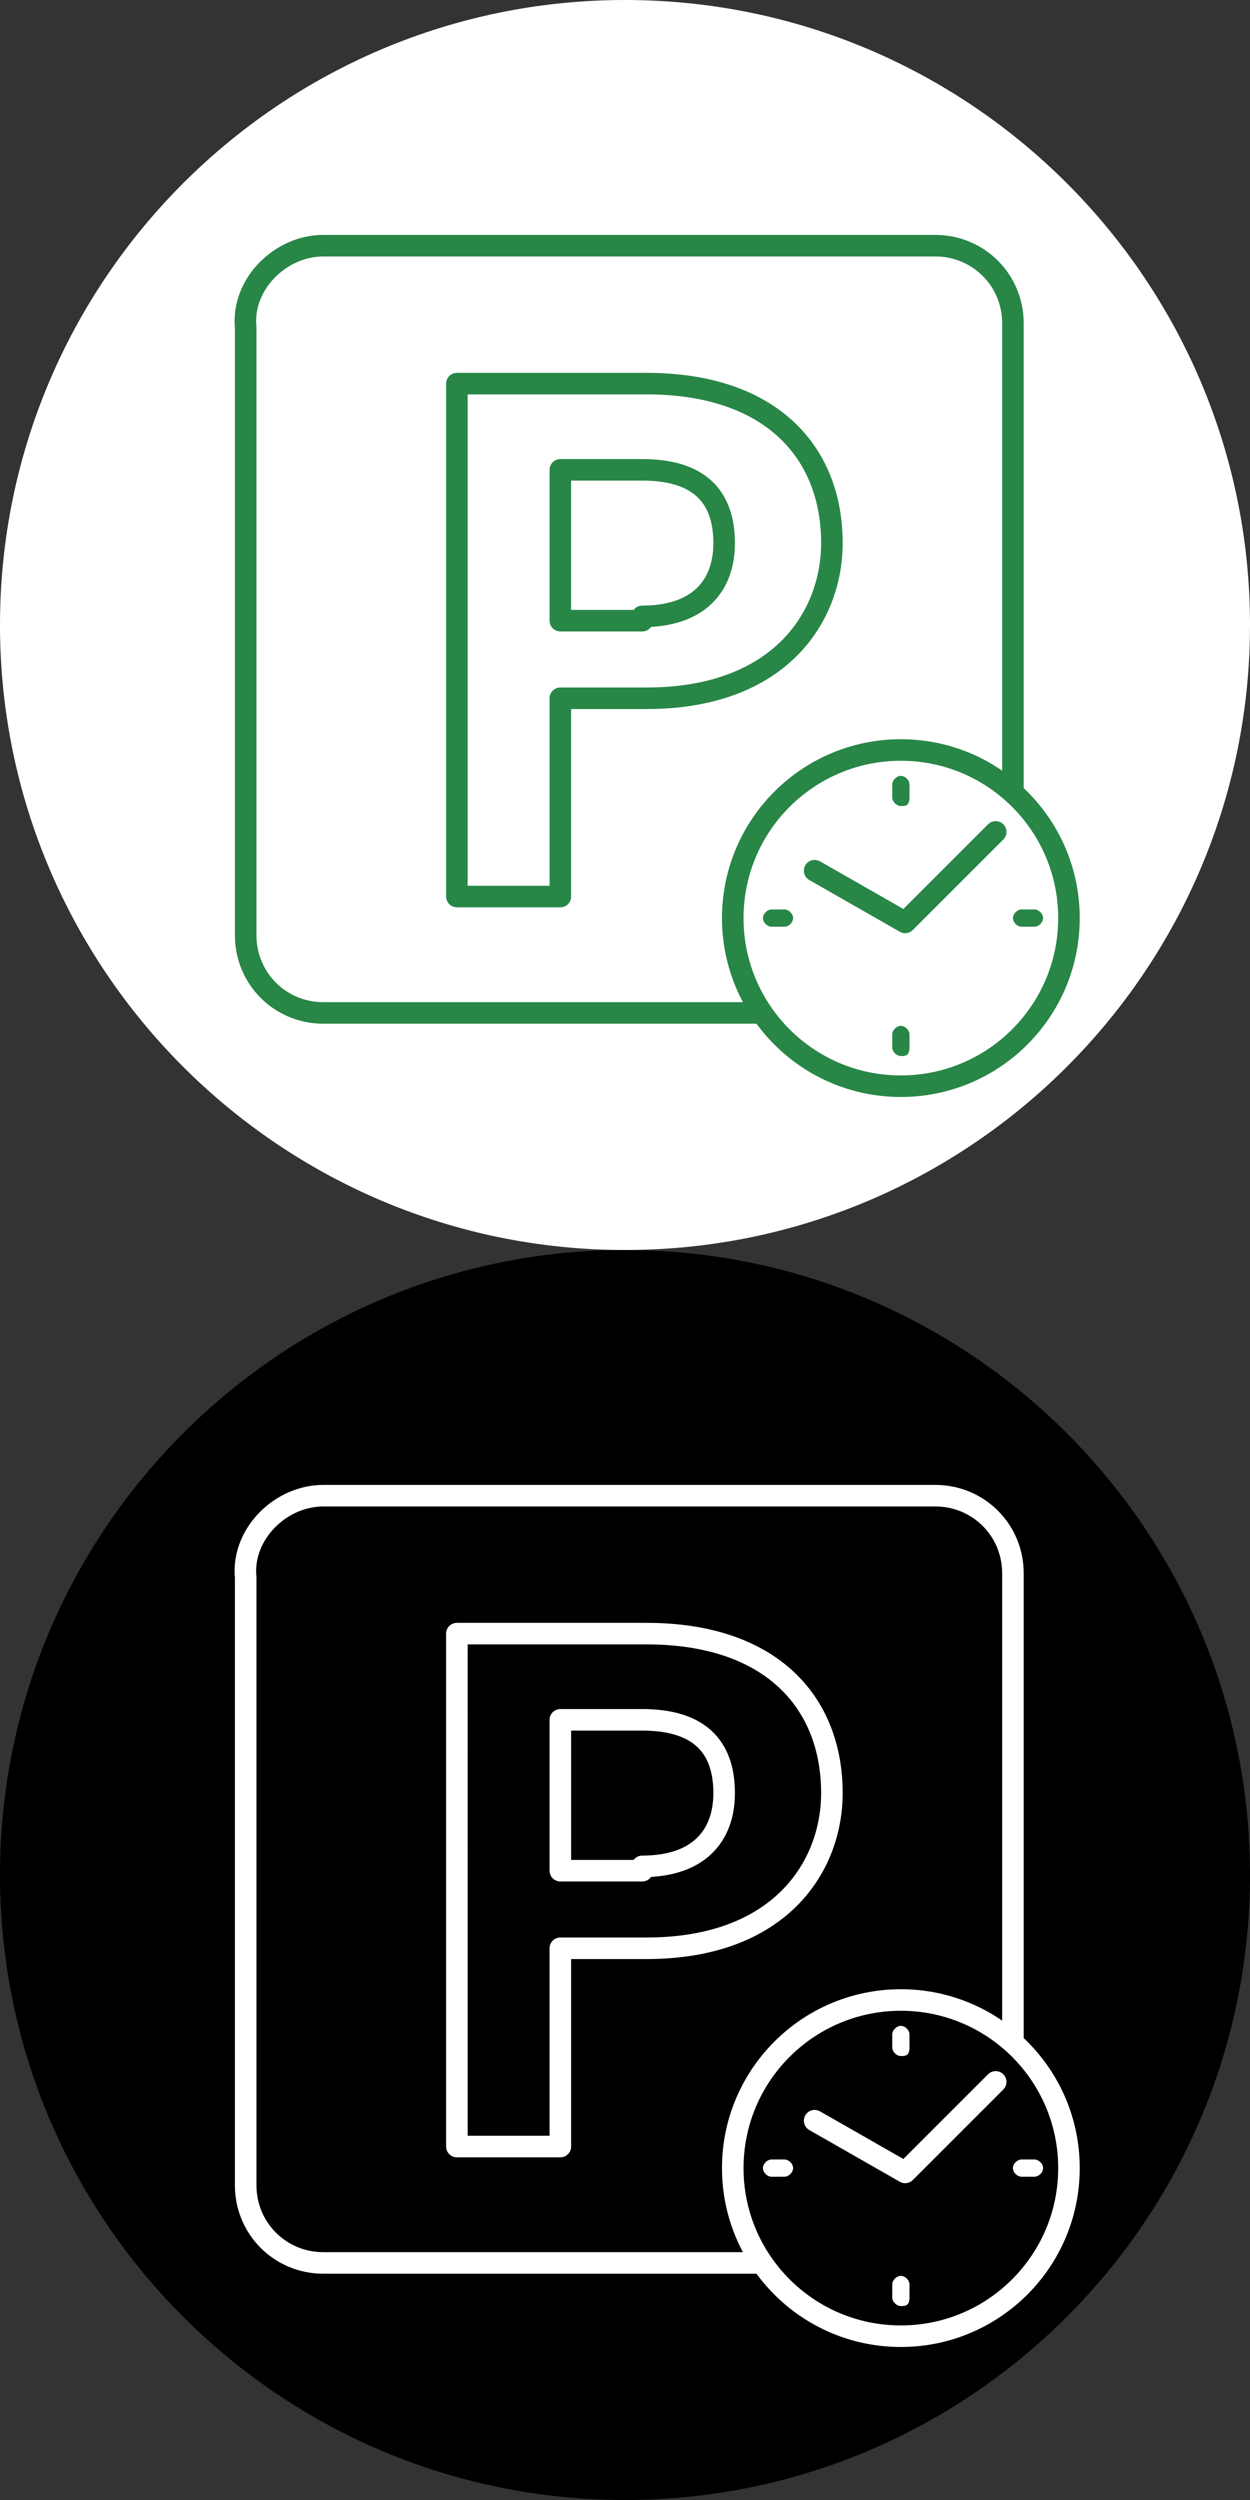 <?xml version="1.0" encoding="utf-8"?>
<!-- Generator: Adobe Illustrator 26.5.0, SVG Export Plug-In . SVG Version: 6.00 Build 0)  -->
<svg version="1.1" id="Layer_1" xmlns="http://www.w3.org/2000/svg" xmlns:xlink="http://www.w3.org/1999/xlink" x="0px" y="0px"
	 viewBox="0 0 29 58" style="enable-background:new 0 0 29 58;" xml:space="preserve">
<rect x="0" y="0" width="29" height="58" fill="#333333" stroke="none"/>
<style type="text/css">
	.st0{fill:none;stroke:#FFFFFF;stroke-width:0.5;stroke-linejoin:round;stroke-miterlimit:10;}
	.st1{stroke:#FFFFFF;stroke-width:0.5;stroke-linejoin:round;stroke-miterlimit:10;}
	.st2{fill:none;stroke:#FFFFFF;stroke-width:0.5;stroke-linecap:round;stroke-linejoin:round;stroke-miterlimit:10;}
	.st3{fill:#FFFFFF;}
	.st4{fill:none;stroke:#288647;stroke-width:0.5;stroke-linejoin:round;stroke-miterlimit:10;}
	.st5{fill:#FFFFFF;stroke:#288647;stroke-width:0.5;stroke-linejoin:round;stroke-miterlimit:10;}
	.st6{fill:none;stroke:#288647;stroke-width:0.5;stroke-linecap:round;stroke-linejoin:round;stroke-miterlimit:10;}
	.st7{fill:#288647;}
</style>
<path d="M29,43.5c0,8-6.5,14.5-14.5,14.5S0,51.5,0,43.5S6.5,29,14.5,29S29,35.5,29,43.5"/>
<g>
	<path class="st0" d="M7.5,34.7h14.2c1,0,1.8,0.8,1.8,1.8v14.2c0,1-0.8,1.8-1.8,1.8H7.5c-1,0-1.8-0.8-1.8-1.8V36.6
		C5.6,35.6,6.5,34.7,7.5,34.7z"/>
	<g>
		<path class="st0" d="M15,45.2h-2v4.6h-2.4V37.9H15c2.9,0,4.3,1.6,4.3,3.7C19.3,43.3,18.1,45.2,15,45.2z M14.9,43.3
			c1.3,0,1.9-0.7,1.9-1.7c0-1.1-0.6-1.7-1.9-1.7H13v3.5H14.9z"/>
	</g>
	<circle class="st1" cx="20.9" cy="50.3" r="3.9"/>
	<polyline class="st2" points="18.9,49.2 21,50.4 23.1,48.3 	"/>
	<g>
		<path class="st3" d="M20.9,47.7c-0.1,0-0.2-0.1-0.2-0.2v-0.3c0-0.1,0.1-0.2,0.2-0.2s0.2,0.1,0.2,0.2v0.3
			C21.1,47.7,21,47.7,20.9,47.7z"/>
		<path class="st3" d="M18.2,50.5h-0.3c-0.1,0-0.2-0.1-0.2-0.2c0-0.1,0.1-0.2,0.2-0.2h0.3c0.1,0,0.2,0.1,0.2,0.2
			C18.4,50.4,18.3,50.5,18.2,50.5z"/>
		<path class="st3" d="M20.9,53.5c-0.1,0-0.2-0.1-0.2-0.2V53c0-0.1,0.1-0.2,0.2-0.2s0.2,0.1,0.2,0.2v0.3
			C21.1,53.5,21,53.5,20.9,53.5z"/>
		<path class="st3" d="M24,50.5h-0.3c-0.1,0-0.2-0.1-0.2-0.2c0-0.1,0.1-0.2,0.2-0.2H24c0.1,0,0.2,0.1,0.2,0.2
			C24.2,50.4,24.1,50.5,24,50.5z"/>
	</g>
</g>
<path class="st3" d="M29,14.5c0,8-6.5,14.5-14.5,14.5S0,22.5,0,14.5S6.5,0,14.5,0S29,6.5,29,14.5"/>
<g>
	<path class="st4" d="M7.5,5.7h14.2c1,0,1.8,0.8,1.8,1.8v14.2c0,1-0.8,1.8-1.8,1.8H7.5c-1,0-1.8-0.8-1.8-1.8V7.6
		C5.6,6.6,6.5,5.7,7.5,5.7z"/>
	<g>
		<path class="st4" d="M15,16.2h-2v4.6h-2.4V8.9H15c2.9,0,4.3,1.6,4.3,3.7C19.3,14.3,18.1,16.2,15,16.2z M14.9,14.3
			c1.3,0,1.9-0.7,1.9-1.7c0-1.1-0.6-1.7-1.9-1.7H13v3.5H14.9z"/>
	</g>
	<circle class="st5" cx="20.9" cy="21.3" r="3.9"/>
	<polyline class="st6" points="18.9,20.2 21,21.4 23.1,19.3 	"/>
	<g>
		<path class="st7" d="M20.9,18.7c-0.1,0-0.2-0.1-0.2-0.2v-0.3c0-0.1,0.1-0.2,0.2-0.2s0.2,0.1,0.2,0.2v0.3
			C21.1,18.7,21,18.7,20.9,18.7z"/>
		<path class="st7" d="M18.2,21.5h-0.3c-0.1,0-0.2-0.1-0.2-0.2s0.1-0.2,0.2-0.2h0.3c0.1,0,0.2,0.1,0.2,0.2S18.3,21.5,18.2,21.5z"/>
		<path class="st7" d="M20.9,24.5c-0.1,0-0.2-0.1-0.2-0.2V24c0-0.1,0.1-0.2,0.2-0.2s0.2,0.1,0.2,0.2v0.3
			C21.1,24.5,21,24.5,20.9,24.5z"/>
		<path class="st7" d="M24,21.5h-0.3c-0.1,0-0.2-0.1-0.2-0.2s0.1-0.2,0.2-0.2H24c0.1,0,0.2,0.1,0.2,0.2S24.1,21.5,24,21.5z"/>
	</g>
</g>
</svg>

